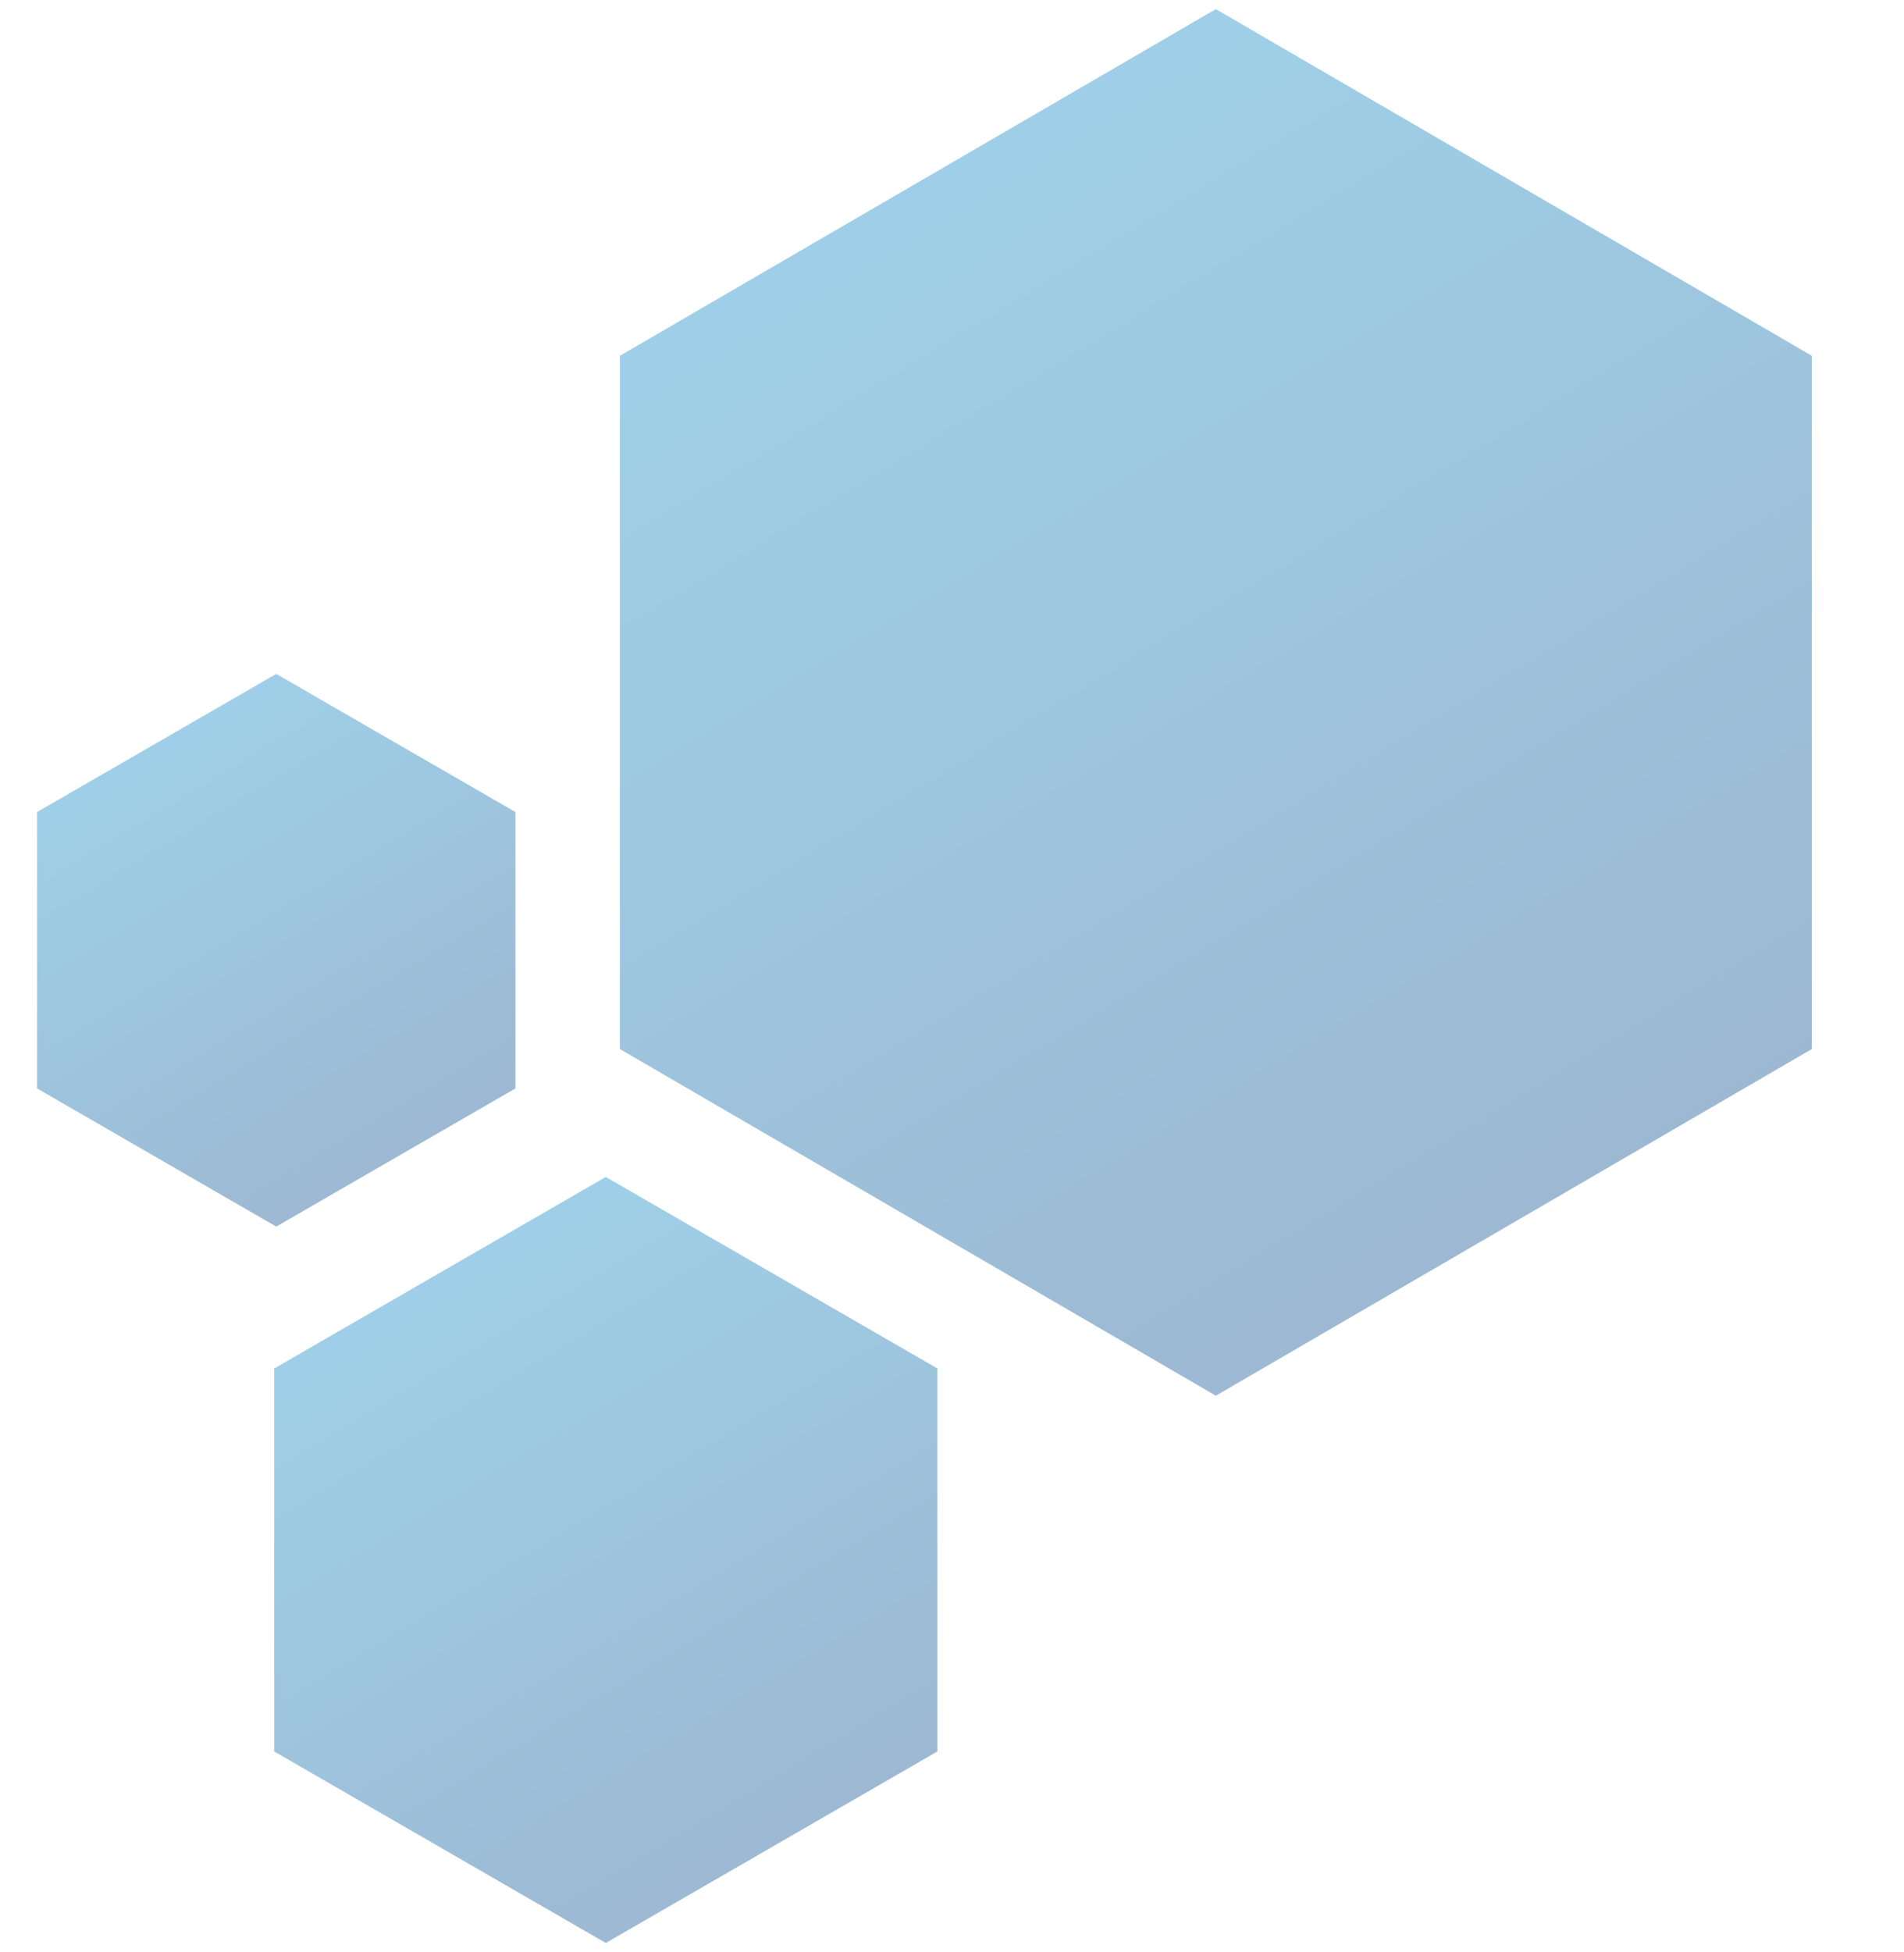 <svg xmlns="http://www.w3.org/2000/svg" width="161" height="165" viewBox="0 0 161 165" fill="none"><path opacity="0.4" d="M51.224 99.482L79.261 115.669V148.043L51.224 164.23L23.188 148.043V115.669L51.224 99.482Z" fill="url(#paint0_linear_35_736)"></path><path opacity="0.4" d="M23.358 56.961L43.587 68.64V91.998L23.358 103.677L3.129 91.998V68.64L23.358 56.961Z" fill="url(#paint1_linear_35_736)"></path><path opacity="0.4" d="M102.809 0.771L153.204 30.071V88.671L102.809 117.972L52.415 88.671V30.071L102.809 0.771Z" fill="url(#paint2_linear_35_736)"></path><defs><linearGradient id="paint0_linear_35_736" x1="36.98" y1="104.338" x2="70.325" y2="159.698" gradientUnits="userSpaceOnUse"><stop stop-color="#0F8BC9"></stop><stop offset="1" stop-color="#09498A"></stop></linearGradient><linearGradient id="paint1_linear_35_736" x1="13.081" y1="60.465" x2="37.14" y2="100.407" gradientUnits="userSpaceOnUse"><stop stop-color="#0F8BC9"></stop><stop offset="1" stop-color="#09498A"></stop></linearGradient><linearGradient id="paint2_linear_35_736" x1="77.205" y1="9.561" x2="137.761" y2="109.392" gradientUnits="userSpaceOnUse"><stop stop-color="#0F8BC9"></stop><stop offset="1" stop-color="#09498A"></stop></linearGradient></defs></svg>
